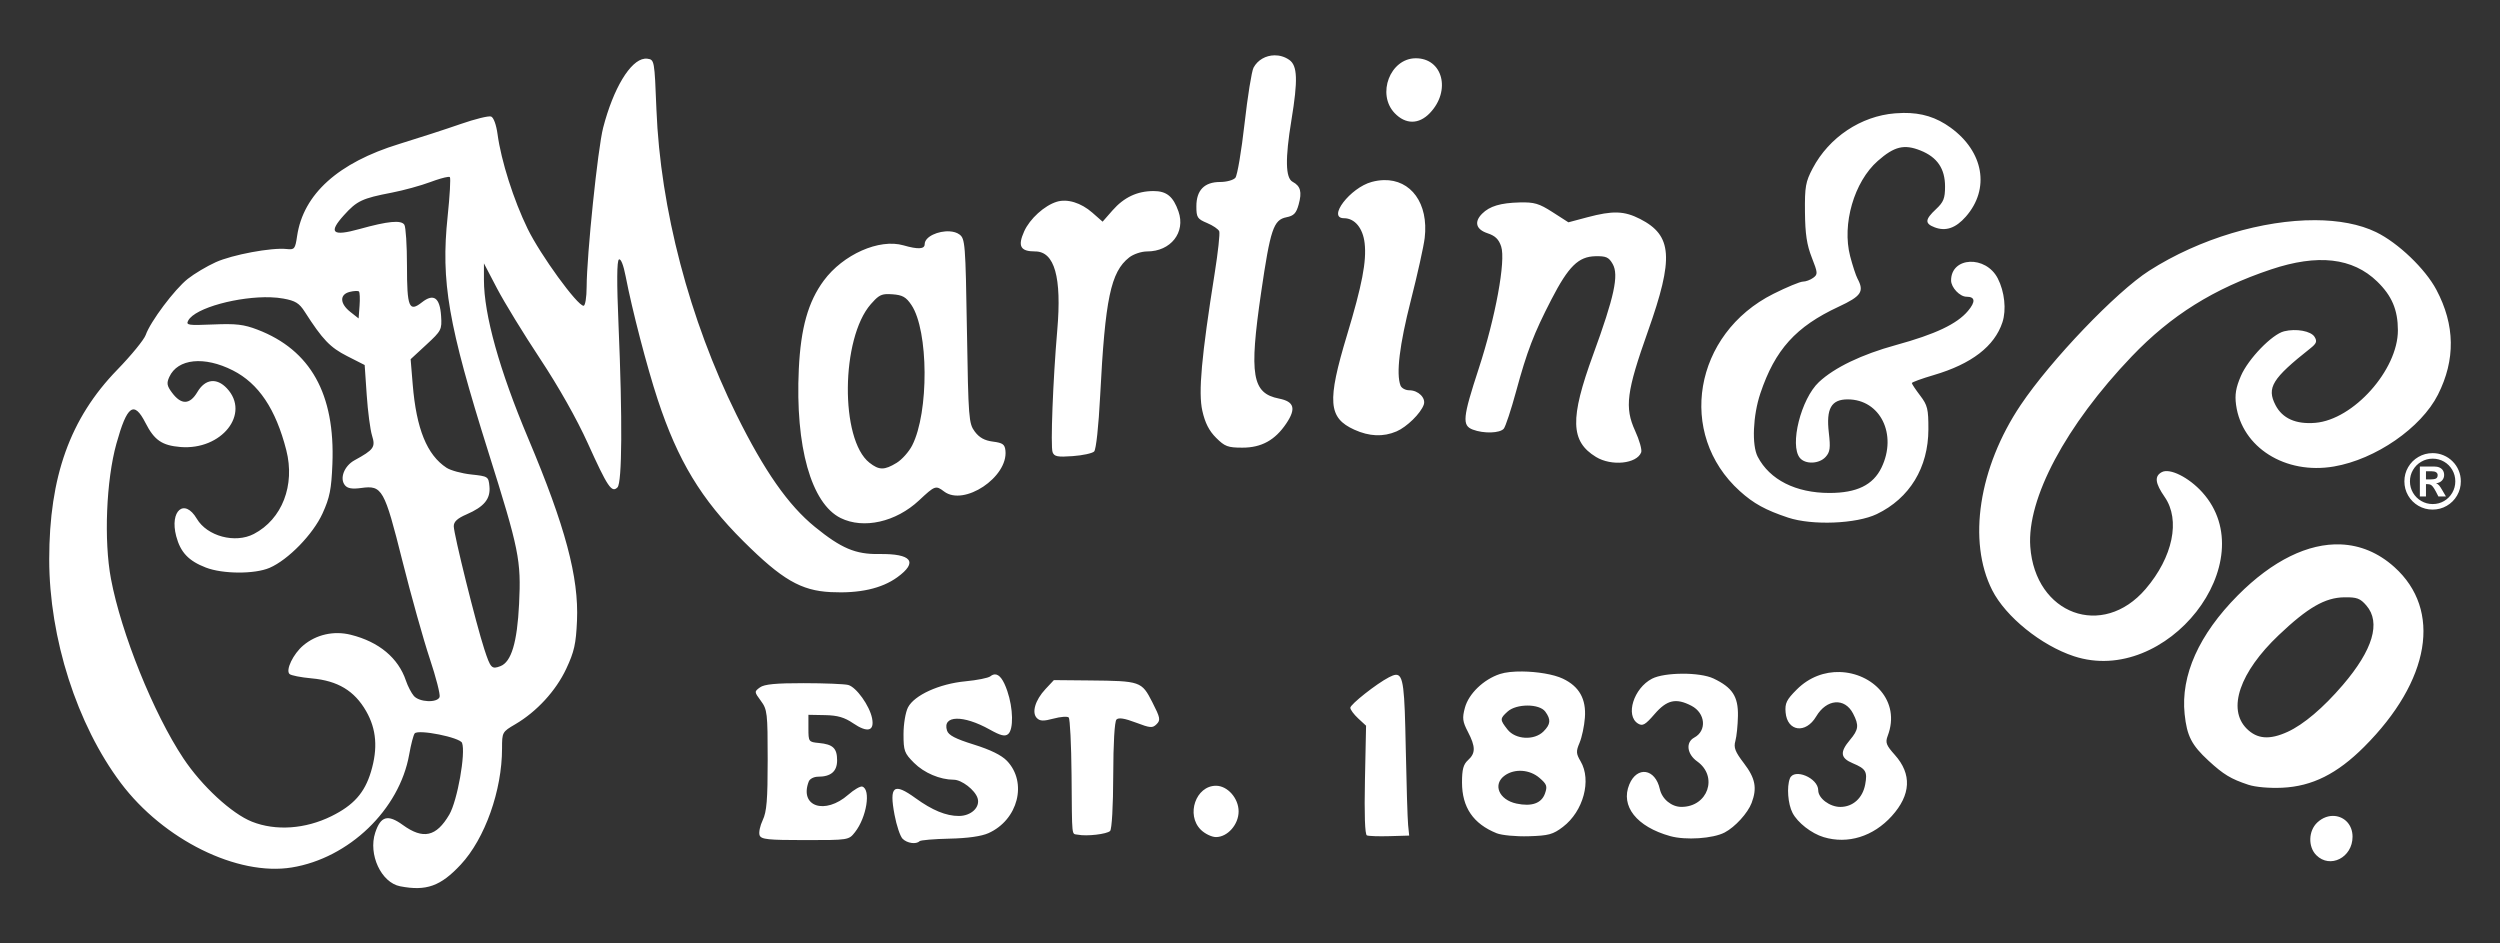 <svg style="" viewBox="0 0 265 100" xmlns="http://www.w3.org/2000/svg">
	<rect x="0" y="0" width="265" height="100" fill="#333333" stroke="none"/>
	<!-- Created with Inkscape (http://www.inkscape.org/) -->
	<path fill="#ffffff" d="m135.09 5.865c-.902.012-1.771.477-2.217 1.31-.197.368-.626 3.043-.953 5.943-.327 2.9-.763 5.475-.969 5.723-.205.247-.931.449-1.613.449-1.671 0-2.522.868-2.522 2.576 0 1.182.099 1.339 1.133 1.772.624.261 1.205.656 1.291.881.086.225-.127 2.201-.475 4.391-1.413 8.901-1.754 12.684-1.318 14.631.288 1.286.711 2.117 1.455 2.861.929.929 1.25 1.049 2.795 1.049 2.019 0 3.456-.791 4.644-2.555 1.067-1.583.852-2.328-.766-2.647-2.856-.562-3.178-2.466-1.898-11.229.983-6.73 1.315-7.716 2.684-7.99.786-.157 1.04-.422 1.297-1.352.369-1.337.204-1.956-.641-2.408-.76-.407-.798-2.446-.125-6.541.698-4.247.642-5.771-.229-6.381-.481-.337-1.033-.492-1.574-.484zm14.963.312c-2.701.019-4.144 3.805-2.217 5.816 1.159 1.21 2.563 1.208 3.727-.006 2.272-2.371 1.373-5.831-1.51-5.811zm-81.727.045c-1.51.171-3.309 3.133-4.394 7.322-.564 2.178-1.736 13.493-1.748 16.867-.004 1.112-.149 2-.326 2-.661 0-4.578-5.392-5.928-8.16-1.487-3.05-2.807-7.2-3.189-10.023-.135-1-.417-1.775-.684-1.877-.249-.096-1.712.265-3.248.801s-4.455 1.483-6.486 2.106c-6.471 1.982-10.174 5.318-10.83 9.762-.204 1.381-.274 1.466-1.119 1.375-1.589-.171-5.743.602-7.504 1.397-.939.424-2.274 1.219-2.967 1.768-1.398 1.107-3.963 4.527-4.457 5.943-.175.502-1.535 2.167-3.022 3.697-4.994 5.143-7.207 11.314-7.207 20.092 0 8.34 2.938 17.519 7.592 23.709 4.518 6.01 12.36 9.885 18.115 8.951 6.063-.984 11.42-6.135 12.449-11.971.191-1.083.455-2.091.586-2.242.395-.455 4.795.427 5.018 1.006.407 1.06-.497 6.144-1.352 7.602-1.379 2.353-2.769 2.662-4.928 1.098-1.592-1.153-2.342-.943-2.922.812-.76 2.304.632 5.302 2.643 5.689 2.772.535 4.288-.007 6.426-2.303 2.559-2.748 4.373-7.852 4.373-12.307 0-1.72.018-1.754 1.4-2.564 2.282-1.337 4.312-3.549 5.408-5.889.845-1.804 1.029-2.626 1.137-5.088.202-4.609-1.24-10.001-5.162-19.303-3.057-7.249-4.703-13.14-4.703-16.83v-1.746l1.393 2.664c.767 1.466 2.819 4.819 4.561 7.449 1.954 2.952 3.887 6.374 5.049 8.941 2.113 4.669 2.539 5.306 3.154 4.691.49-.489.534-7.256.111-17.201-.194-4.574-.18-6.817.043-6.955.199-.123.481.585.713 1.791.685 3.555 2.255 9.593 3.394 13.051 2.135 6.481 4.61 10.574 9.084 15.023 4.09 4.067 6.094 5.235 9.258 5.394 3.039.153 5.397-.372 7.057-1.574 2.237-1.621 1.532-2.516-1.94-2.463-2.487.038-3.997-.601-6.791-2.873-2.824-2.296-5.364-5.928-8.315-11.889-4.983-10.068-8.075-21.856-8.486-32.355-.205-5.229-.213-5.281-.957-5.387-.098-.014-.198-.013-.299-.002zm133.42 5.75c-.281.003-.57.017-.869.041-3.619.287-6.995 2.54-8.729 5.824-.758 1.436-.849 1.948-.822 4.654.023 2.307.196 3.463.721 4.799.646 1.643.657 1.787.15 2.16-.298.22-.788.4-1.086.4s-1.704.582-3.125 1.293c-8.457 4.233-10.269 14.857-3.566 20.912 1.463 1.322 2.723 2.014 5.117 2.811 2.555.85 7.25.663 9.406-.375 3.482-1.677 5.458-4.926 5.467-8.984.005-2.155-.091-2.551-.873-3.578-.484-.635-.881-1.232-.881-1.324 0-.092 1.044-.473 2.32-.848 4.005-1.177 6.442-3.049 7.281-5.592.437-1.323.231-3.256-.496-4.662-1.271-2.458-4.945-2.294-4.945.221 0 .748.925 1.727 1.631 1.727.93 0 .985.525.158 1.508-1.165 1.384-3.453 2.467-7.629 3.613-3.636.998-6.52 2.383-8.168 3.924-1.902 1.778-3.135 6.699-2.018 8.045.582.702 2.047.642 2.728-.111.468-.518.526-.951.338-2.568-.296-2.554.259-3.531 2.006-3.529 3.447.004 5.28 3.714 3.574 7.238-.891 1.84-2.618 2.682-5.51 2.682-3.571 0-6.337-1.396-7.609-3.84-.639-1.226-.507-4.371.283-6.721 1.559-4.635 3.76-7.07 8.295-9.18 2.409-1.121 2.735-1.605 2.002-2.975-.174-.326-.525-1.397-.781-2.379-.884-3.393.42-7.892 2.926-10.098 1.756-1.546 2.799-1.801 4.531-1.107 1.776.711 2.602 1.92 2.602 3.818 0 1.256-.156 1.65-.959 2.4-1.175 1.098-1.206 1.522-.139 1.928 1.174.446 2.232.083 3.301-1.135 2.582-2.941 1.905-6.885-1.619-9.438-1.51-1.093-3.049-1.578-5.014-1.555zm-154.28 6.783c.116-.014.194-.009.219.016.1.1-.006 1.977-.236 4.172-.726 6.92.052 11.425 4.322 24.988 3.255 10.34 3.479 11.442 3.252 16.08-.2 4.086-.821 6.155-1.978 6.6-.926.355-1.046.228-1.709-1.801-.871-2.663-3.238-12.194-3.238-13.035 0-.478.385-.833 1.361-1.254 1.862-.804 2.548-1.644 2.422-2.961-.101-1.05-.138-1.073-1.934-1.266-1.006-.108-2.183-.429-2.617-.713-2.073-1.358-3.196-4.124-3.582-8.818l-.221-2.688 1.664-1.537c1.601-1.48 1.659-1.595 1.565-3.041-.128-1.956-.79-2.429-2.033-1.451-1.366 1.075-1.584.538-1.584-3.894 0-2.146-.125-4.094-.277-4.33-.335-.52-1.731-.387-4.756.455-2.882.802-3.335.4-1.65-1.465 1.381-1.529 1.927-1.787 5.074-2.393 1.237-.238 3.087-.746 4.111-1.131.768-.289 1.477-.492 1.826-.533zm99.221.336c-.409.01-.84.073-1.285.193-2.282.615-4.752 3.846-2.939 3.846 1.14 0 2.009 1.052 2.189 2.652.216 1.916-.267 4.426-1.867 9.73-2.128 7.054-1.995 8.778.773 10.035 1.593.723 3.064.783 4.471.182 1.092-.467 2.567-1.912 2.889-2.83.248-.708-.574-1.529-1.529-1.529-.409 0-.829-.227-.936-.506-.476-1.241-.105-4.31 1.09-8.994.707-2.771 1.371-5.762 1.475-6.648.431-3.678-1.464-6.2-4.33-6.131zm-24.41 1.16c-1.73 0-3.131.66-4.356 2.055l-1.045 1.191-1.086-.953c-1.198-1.052-2.65-1.499-3.766-1.16-1.312.399-2.866 1.809-3.463 3.141-.705 1.574-.401 2.127 1.168 2.127 2.055 0 2.825 2.735 2.342 8.326-.458 5.306-.728 12.353-.496 12.957.177.462.527.53 2.131.414 1.056-.076 2.08-.298 2.273-.492.205-.205.472-2.675.637-5.898.528-10.3 1.12-13.13 3.072-14.666.454-.357 1.299-.641 1.908-.641 2.506 0 4.094-2.022 3.324-4.231-.556-1.596-1.258-2.17-2.644-2.17zm38.801 1.207c-2.022.049-3.176.394-3.971 1.19-.874.874-.654 1.671.572 2.076.813.268 1.192.636 1.445 1.404.501 1.518-.599 7.497-2.383 12.955-1.699 5.198-1.778 6.016-.623 6.455 1.158.44 2.878.388 3.283-.1.188-.227.776-2.006 1.305-3.951 1.157-4.257 1.875-6.128 3.74-9.74 1.817-3.519 2.867-4.55 4.664-4.588 1.143-.024 1.423.102 1.836.828.667 1.171.174 3.455-2.074 9.609-2.478 6.783-2.41 9.186.303 10.84 1.641 1.001 4.325.727 4.791-.488.101-.264-.189-1.292-.645-2.287-1.129-2.467-.911-4.147 1.363-10.557 2.756-7.765 2.588-10.146-.834-11.895-1.683-.86-2.894-.898-5.584-.182l-2.016.537-1.676-1.076c-1.438-.923-1.935-1.069-3.498-1.031zm84.309 1.881c-5.487-.016-12.193 1.914-17.576 5.357-3.497 2.237-10.423 9.475-13.617 14.23-4.446 6.62-5.65 14.444-3.019 19.635 1.425 2.811 5.187 5.852 8.654 6.996 9.839 3.246 20.241-10.024 13.617-17.371-1.431-1.587-3.447-2.594-4.291-2.143-.804.431-.719 1.164.305 2.643 1.684 2.432.866 6.368-2.025 9.746-4.559 5.326-11.709 2.701-12.225-4.488-.366-5.097 3.767-12.849 10.744-20.152 4.173-4.368 8.706-7.202 14.768-9.232 4.967-1.664 8.659-1.243 11.264 1.285 1.555 1.509 2.188 3.003 2.191 5.166.006 4.191-4.711 9.475-8.76 9.81-2.053.17-3.483-.467-4.213-1.879-.954-1.844-.36-2.812 3.695-6.019.654-.517.735-.739.447-1.213-.379-.623-1.961-.911-3.24-.59-1.278.321-3.793 2.921-4.568 4.723-.54 1.256-.663 1.991-.514 3.082.618 4.51 5.222 7.406 10.373 6.523 4.416-.756 9.247-4.094 11.025-7.613 1.871-3.703 1.817-7.384-.164-11.117-1.181-2.226-4.056-4.976-6.385-6.109-1.751-.852-3.992-1.262-6.486-1.27zm-144.72 1.184c-1.186-.074-2.652.546-2.652 1.367 0 .523-.712.56-2.242.117-2.564-.742-6.404.958-8.461 3.746-1.651 2.238-2.433 5.018-2.639 9.377-.387 8.195 1.313 14.243 4.439 15.783 2.425 1.195 5.852.423 8.301-1.867 1.699-1.589 1.777-1.616 2.664-.945 2.105 1.593 6.789-1.528 6.5-4.33-.069-.67-.285-.827-1.33-.961-.884-.113-1.444-.423-1.92-1.062-.639-.858-.68-1.38-.832-10.666-.152-9.295-.192-9.786-.801-10.234-.268-.198-.632-.299-1.027-.324zm-62.973 6.32c.178-.007.31.011.355.057.091.091.119.77.064 1.51l-.1 1.344-.879-.693c-1.122-.886-1.153-1.848-.066-2.121.224-.056.447-.089.625-.096zm56.197.338c.201-.015.434-.007.721.014 1.059.078 1.433.291 2 1.135 1.822 2.713 1.868 11.378.08 14.883-.343.672-1.085 1.505-1.65 1.85-1.3.793-1.856.79-2.883-.018-3.123-2.457-3.026-13.189.152-16.809.66-.751.978-1.009 1.58-1.055zm-65.195.332c.478.016.928.06 1.336.135 1.283.234 1.685.483 2.275 1.404 1.885 2.941 2.682 3.777 4.481 4.691l1.867.949.217 3.178c.119 1.749.372 3.685.564 4.301.384 1.231.196 1.494-1.855 2.617-1.101.603-1.609 1.937-1.012 2.656.276.333.767.414 1.721.283 2.223-.305 2.449.094 4.363 7.723.928 3.696 2.233 8.357 2.9 10.357.668 2 1.137 3.837 1.043 4.08-.244.636-2.146.555-2.727-.117-.266-.308-.643-1.034-.838-1.613-.811-2.417-2.863-4.127-5.848-4.871-1.797-.448-3.657-.031-5.033 1.127-1.066.897-1.895 2.613-1.463 3.031.157.153 1.211.361 2.34.463 2.78.251 4.541 1.31 5.785 3.478 1.095 1.91 1.256 3.942.508 6.428-.673 2.236-1.841 3.547-4.197 4.707-2.769 1.363-5.89 1.578-8.408.582-2.147-.849-5.329-3.785-7.277-6.717-3.168-4.766-6.589-13.248-7.678-19.035-.76-4.041-.502-10.442.58-14.326 1.133-4.068 1.862-4.585 3.084-2.191.932 1.826 1.748 2.387 3.695 2.549 4.371.362 7.458-3.528 4.932-6.217-1.083-1.153-2.308-1.002-3.127.387-.805 1.364-1.712 1.388-2.693.068-.539-.724-.586-1.004-.285-1.664.884-1.94 3.701-2.231 6.736-.693 2.734 1.385 4.548 4.094 5.664 8.451.952 3.719-.442 7.321-3.436 8.885-1.984 1.036-4.953.244-6.049-1.613-1.308-2.216-2.902-.86-2.182 1.855.453 1.708 1.309 2.615 3.143 3.322 1.796.693 5.174.708 6.752.029 1.974-.849 4.611-3.56 5.615-5.769.765-1.683.937-2.543 1.045-5.246.296-7.402-2.31-12.074-7.939-14.232-1.451-.557-2.277-.653-4.697-.551-2.682.113-2.91.078-2.644-.418.722-1.349 5.396-2.577 8.742-2.463zm229.16 16.518c-.542 0-1.043.134-1.504.402-.458.266-.822.629-1.09 1.09-.266.458-.398.958-.398 1.5s.133 1.043.398 1.504c.268.458.632.822 1.09 1.09.461.266.962.398 1.504.398s1.042-.133 1.5-.398c.461-.268.824-.632 1.09-1.09.268-.461.402-.962.402-1.504 0-.409-.077-.794-.23-1.156-.151-.365-.366-.685-.645-.961-.276-.279-.596-.493-.961-.645-.362-.154-.747-.23-1.156-.23zm.008.586c.438-0.0.84.107 1.207.32s.658.505.871.875.32.773.32 1.211c0 .435-.107.837-.32 1.207-.214.37-.504.663-.871.879-.365.214-.767.32-1.207.32-.432 0-.833-.107-1.203-.32s-.664-.505-.883-.875c-.216-.372-.324-.776-.324-1.211 0-.435.108-.837.324-1.207.216-.37.509-.661.879-.875.37-.216.772-.324 1.207-.324zm-1.359.832v3.176h.648v-1.305h.168c.125 0 .23.02.316.059.086.039.172.115.258.227.086.109.19.279.312.508l.262.512h.801l-.375-.641c-.141-.245-.254-.418-.34-.52-.083-.104-.194-.182-.332-.234.268-.036.478-.135.629-.297.151-.164.227-.358.227-.582 0-.18-.04-.337-.121-.473-.081-.138-.201-.243-.359-.316-.159-.076-.355-.113-.59-.113zm.648.504h.582c.224 0 .389.036.496.109.107.073.16.172.16.297 0 .182-.061.305-.184.367-.122.06-.301.09-.535.09h-.52zm-9.029 7.754c-3.432-.14-7.23 1.69-10.916 5.4-4.123 4.151-6.065 8.488-5.637 12.588.242 2.317.739 3.285 2.531 4.938 1.593 1.468 2.379 1.942 4.231 2.553.75.247 2.236.376 3.59.312 3.17-.15 5.811-1.469 8.678-4.336 7.016-7.016 8.271-14.496 3.199-19.057-1.691-1.52-3.617-2.314-5.676-2.398zm.363 5.607c1.35-.019 1.694.108 2.353.875 1.55 1.801.689 4.695-2.506 8.426-2.068 2.415-4.154 4.185-5.842 4.957-1.917.877-3.232.775-4.344-.336-2.079-2.079-.742-5.983 3.397-9.914 3.073-2.919 4.909-3.979 6.941-4.008zm-87.113 7.863c-.933-.01-1.797.074-2.383.268-1.74.574-3.311 2.089-3.713 3.58-.294 1.092-.248 1.459.316 2.541.826 1.585.829 2.272.018 3.006-.495.448-.64.984-.639 2.369.002 2.639 1.191 4.382 3.668 5.381.539.217 2.05.36 3.397.32 2.12-.063 2.577-.187 3.635-.994 2.165-1.651 3.053-4.949 1.871-6.949-.484-.82-.497-1.054-.109-1.969.242-.571.495-1.759.562-2.639.153-1.995-.595-3.329-2.334-4.154-.984-.467-2.734-.743-4.289-.76zm33.635.057c-1.566-.04-3.212.513-4.551 1.852-1.091 1.091-1.267 1.454-1.184 2.432.174 2.031 2.138 2.292 3.238.43 1.104-1.869 3.028-2.024 3.912-.314.647 1.25.592 1.702-.332 2.801-1.088 1.293-1.011 1.921.299 2.469 1.391.581 1.573.894 1.318 2.252-.271 1.446-1.304 2.377-2.637 2.377-1.12 0-2.34-.917-2.34-1.76 0-1.313-2.572-2.386-3.006-1.254-.345.9-.206 2.702.281 3.644.536 1.037 2.004 2.183 3.297 2.572 2.564.773 5.26-.061 7.227-2.238 2.031-2.248 2.139-4.444.32-6.479-.921-1.03-1.025-1.309-.754-2.022 1.416-3.725-1.645-6.675-5.09-6.762zm-16.676.18c-1.279.004-2.545.179-3.215.525-1.95 1.008-2.86 3.923-1.486 4.76.487.297.764.137 1.76-1.014 1.304-1.506 2.262-1.721 3.894-.877 1.495.773 1.664 2.647.305 3.375-.93.497-.777 1.752.307 2.523 2.255 1.605 1.142 4.824-1.668 4.824-1.049 0-2.057-.831-2.289-1.887-.478-2.175-2.408-2.474-3.232-.5-.961 2.299.77 4.491 4.33 5.484 1.64.458 4.536.265 5.775-.383 1.103-.577 2.451-2.054 2.859-3.135.596-1.578.395-2.615-.812-4.197-.941-1.232-1.109-1.668-.912-2.367.133-.471.256-1.672.273-2.67.035-2.051-.59-3.005-2.596-3.957-.722-.342-2.014-.509-3.293-.506zm-72.871.072c-.159.003-.323.073-.492.207-.218.172-1.405.408-2.637.525-2.766.263-5.415 1.466-6.086 2.764-.265.513-.475 1.766-.475 2.842 0 1.772.09 2.014 1.115 3.039 1.065 1.065 2.752 1.783 4.203 1.787.85.002 2.259 1.089 2.533 1.953.304.958-.678 1.889-1.99 1.889-1.35 0-2.809-.6-4.582-1.885-2.325-1.685-2.809-1.302-2.231 1.762.215 1.141.599 2.284.854 2.539.48.48 1.438.617 1.797.258.113-.113 1.542-.235 3.174-.27 1.923-.041 3.376-.246 4.129-.582 3.14-1.403 4.157-5.374 1.963-7.664-.576-.602-1.747-1.177-3.504-1.725-1.966-.613-2.693-.992-2.85-1.484-.518-1.633 1.71-1.685 4.535-.105 1.152.644 1.606.755 1.939.479.59-.49.549-2.713-.084-4.57-.404-1.186-.836-1.768-1.312-1.758zm42.48.043c-.194.016-.427.115-.709.26-1.324.683-4.1 2.874-4.1 3.236 0 .194.375.701.834 1.127l.836.773-.119 5.742c-.076 3.681-.003 5.791.205 5.883.178.078 1.26.116 2.404.082l2.08-.061-.113-1.121c-.062-.616-.175-4.311-.252-8.211-.123-6.264-.226-7.778-1.066-7.711zm-36.232.562-.893.955c-1.092 1.169-1.483 2.506-.902 3.076.329.323.707.333 1.768.047.742-.2 1.462-.253 1.6-.115.138.138.273 2.865.301 6.062.06 6.921-.014 6.223.67 6.361.939.19 3.078-.056 3.416-.395.186-.186.325-2.64.332-5.9.008-3.404.142-5.71.344-5.912.229-.229.865-.128 2.051.322 1.538.584 1.77.603 2.205.168s.385-.681-.461-2.336c-1.127-2.204-1.236-2.243-6.639-2.297zm-26.516.324c-2.97-.003-4.18.114-4.639.449-.61.446-.61.471.098 1.428.678.917.721 1.279.721 6.254 0 4.237-.104 5.501-.525 6.385-.289.606-.438 1.331-.33 1.611.166.433.887.508 4.822.508 4.617 0 4.627-0 5.289-.842 1.232-1.566 1.705-4.524.773-4.83-.203-.067-.87.32-1.482.857-2.478 2.176-5.215 1.263-4.193-1.398.107-.278.548-.506.98-.506 1.367 0 2.025-.563 2.025-1.732 0-1.284-.435-1.701-1.922-1.842-1.097-.104-1.119-.135-1.119-1.547v-1.44l1.762.033c1.33.025 2.057.236 2.978.863 1.528 1.039 2.28.838 2.006-.535-.268-1.338-1.672-3.296-2.527-3.525-.384-.103-2.506-.188-4.717-.191zm76.727 2.373c.803.002 1.567.216 1.879.643.616.842.57 1.342-.188 2.1-.979.979-2.97.873-3.816-.203-.823-1.046-.821-1.153.012-1.906.469-.424 1.31-.635 2.113-.633zm-.557 6.924c.655.048 1.306.3 1.824.746.777.669.852.88.578 1.656-.366 1.038-1.41 1.406-3.018 1.065-1.877-.399-2.557-2.057-1.225-2.99.527-.369 1.185-.525 1.84-.477zm-32.471 1.578c-2.132 0-3.198 3.072-1.615 4.654.432.432 1.159.785 1.615.785 1.228 0 2.4-1.327 2.4-2.719s-1.172-2.721-2.4-2.721zm118.59 3.203c-.613-.055-1.281.155-1.853.693-.943.886-.991 2.574-.1 3.465 1.46 1.46 3.84.246 3.84-1.959 0-1.281-.866-2.108-1.887-2.199z" style=""/>
</svg>
